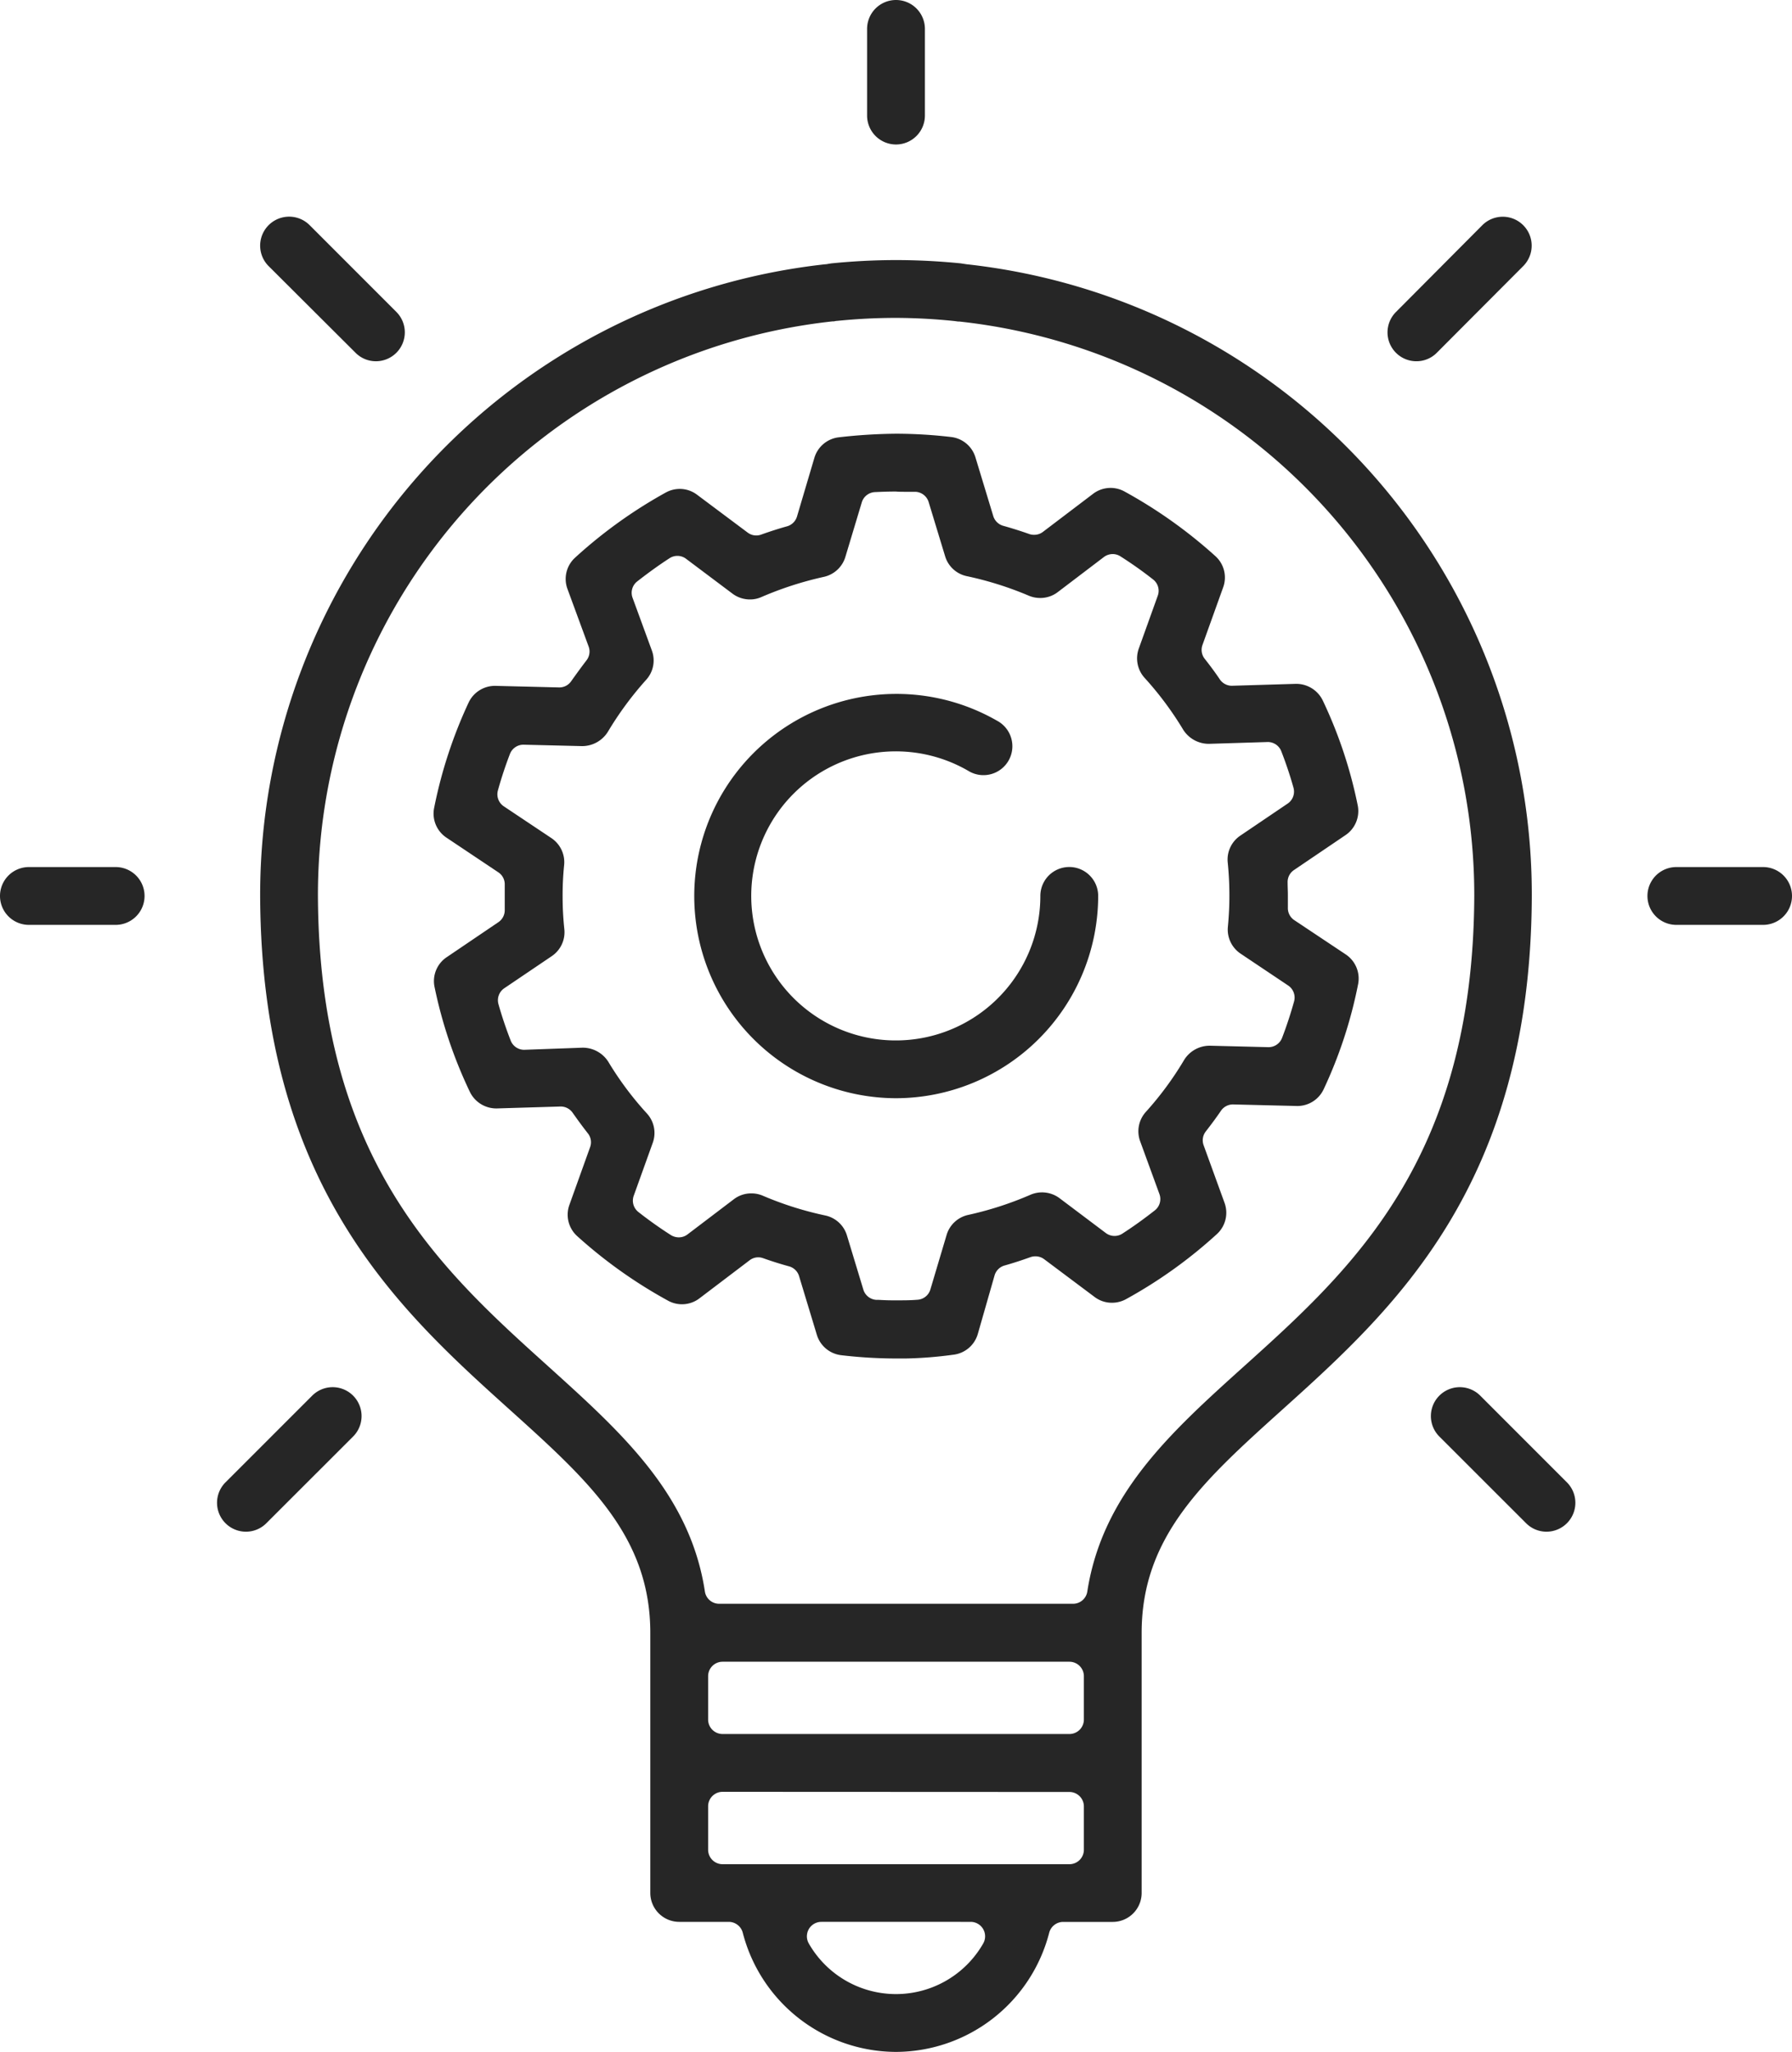 <?xml version="1.0" encoding="UTF-8"?>
<svg xmlns="http://www.w3.org/2000/svg" id="Layer_1" data-name="Layer 1" viewBox="0 0 354.54 406">
  <path d="M225,428a31.41,31.41,0,0,1-30.32-23.59,2.87,2.87,0,0,0-2.77-2.14h-9.8a5.73,5.73,0,0,1-5.72-5.72V345.08c0-19.09-12.26-30.13-27.78-44.12C126.68,281.2,99.42,256.63,99.2,199.29v0s0-.16,0-.28A125.51,125.51,0,0,1,211,74.29c.26,0,.52-.07.77-.11l.46-.07c4.31-.43,8.61-.65,12.79-.65s8.48.22,12.79.65l.44.07.74.11A125.48,125.48,0,0,1,350.79,199c0,.06,0,.23,0,.32-.22,57.33-27.48,81.89-49.39,101.63-15.54,14-27.8,25.05-27.8,44.14v51.47a5.73,5.73,0,0,1-5.72,5.72h-9.8a2.87,2.87,0,0,0-2.77,2.14A31.41,31.41,0,0,1,225,428Zm-14.77-25.73a2.86,2.86,0,0,0-2.47,4.3,19.87,19.87,0,0,0,34.48,0,2.86,2.86,0,0,0-2.47-4.3Zm-19.54-25.73a2.86,2.86,0,0,0-2.86,2.85V388a2.86,2.86,0,0,0,2.86,2.86h68.62a2.86,2.86,0,0,0,2.86-2.86v-8.58a2.86,2.86,0,0,0-2.86-2.85Zm0-25.74a2.86,2.86,0,0,0-2.86,2.86v8.58a2.86,2.86,0,0,0,2.86,2.86h68.62a2.86,2.86,0,0,0,2.86-2.86v-8.58a2.86,2.86,0,0,0-2.86-2.86ZM225,84.9a115.82,115.82,0,0,0-11.63.59c-.23,0-.45.06-.67.1l-.27,0a114.17,114.17,0,0,0-101.8,113.62c.21,52.29,24.33,74,45.62,93.19,14.38,13,28,25.2,30.94,44.5a2.85,2.85,0,0,0,2.83,2.43h70a2.85,2.85,0,0,0,2.83-2.43c3-19.3,16.56-31.54,30.94-44.5,21.29-19.17,45.41-40.9,45.62-93.17A114.18,114.18,0,0,0,237.54,85.62l-.27,0-.64-.09A115.82,115.82,0,0,0,225,84.9Z" transform="translate(-47.73 -22)" style="fill:#262626"></path>
  <path d="M225,50.59a5.73,5.73,0,0,1-5.72-5.72V27.72a5.72,5.72,0,0,1,11.44,0V44.87A5.73,5.73,0,0,1,225,50.59Z" transform="translate(-47.73 -22)" style="fill:#262626"></path>
  <path d="M53.45,205a5.72,5.72,0,0,1,0-11.44H70.61a5.72,5.72,0,0,1,0,11.44Z" transform="translate(-47.73 -22)" style="fill:#262626"></path>
  <path d="M379.39,205a5.72,5.72,0,0,1,0-11.44h17.16a5.72,5.72,0,0,1,0,11.44Z" transform="translate(-47.73 -22)" style="fill:#262626"></path>
  <path d="M122.07,93.48a5.67,5.67,0,0,1-4-1.68L100.87,74.65A5.72,5.72,0,0,1,109,66.56l17.15,17.16a5.72,5.72,0,0,1-4,9.76Z" transform="translate(-47.73 -22)" style="fill:#262626"></path>
  <path d="M353.66,325.07a5.69,5.69,0,0,1-4-1.68l-17.16-17.15a5.72,5.72,0,0,1,8.09-8.09l17.15,17.16a5.72,5.72,0,0,1-4,9.76Z" transform="translate(-47.73 -22)" style="fill:#262626"></path>
  <path d="M327.93,93.48a5.71,5.71,0,0,1-4-9.76L341,66.56a5.72,5.72,0,0,1,8.09,8.09L332,91.8A5.67,5.67,0,0,1,327.93,93.48Z" transform="translate(-47.73 -22)" style="fill:#262626"></path>
  <path d="M96.34,325.07a5.72,5.72,0,0,1-4-9.76l17.16-17.16a5.72,5.72,0,0,1,8.09,8.09l-17.16,17.15A5.69,5.69,0,0,1,96.34,325.07Z" transform="translate(-47.73 -22)" style="fill:#262626"></path>
  <path d="M226.88,290.8c-.57,0-1.13,0-1.7,0a94.23,94.23,0,0,1-11-.65,5.74,5.74,0,0,1-4.83-4l-3.53-11.66a2.86,2.86,0,0,0-2-1.93c-1.68-.46-3.4-1-5.11-1.61a2.84,2.84,0,0,0-.95-.17,2.81,2.81,0,0,0-1.73.59l-9.92,7.53a5.69,5.69,0,0,1-6.19.47,94.12,94.12,0,0,1-18-12.79,5.71,5.71,0,0,1-1.54-6.17l4.1-11.43a2.82,2.82,0,0,0-.46-2.75c-1-1.27-2-2.64-3-4.06a2.88,2.88,0,0,0-2.35-1.23l-12.64.38a5.81,5.81,0,0,1-5.33-3.26,90.49,90.49,0,0,1-7-20.79,5.69,5.69,0,0,1,2.4-5.87l10.23-6.93a2.86,2.86,0,0,0,1.26-2.47c0-.81,0-1.64,0-2.46s0-1.66,0-2.49a2.83,2.83,0,0,0-1.27-2.45l-10.26-6.86a5.71,5.71,0,0,1-2.44-5.87A91.36,91.36,0,0,1,140.45,161a5.76,5.76,0,0,1,5.39-3.29l12.56.31a2.85,2.85,0,0,0,2.35-1.25c1-1.41,2-2.78,3-4.09a2.84,2.84,0,0,0,.44-2.75L160,138.53a5.7,5.7,0,0,1,1.5-6.18,93.93,93.93,0,0,1,17.94-12.89,5.75,5.75,0,0,1,2.77-.72,5.67,5.67,0,0,1,3.43,1.15l10,7.48a2.82,2.82,0,0,0,2.68.41c1.73-.62,3.44-1.17,5.09-1.63a2.87,2.87,0,0,0,2-1.94l3.46-11.68a5.73,5.73,0,0,1,4.79-4,105.44,105.44,0,0,1,11.36-.71,93.8,93.8,0,0,1,10.89.65,5.71,5.71,0,0,1,4.8,4l3.54,11.66a2.88,2.88,0,0,0,2,1.92c1.65.46,3.37,1,5.1,1.61a2.83,2.83,0,0,0,1,.16,2.79,2.79,0,0,0,1.72-.58l9.92-7.53a5.71,5.71,0,0,1,6.2-.47,94.6,94.6,0,0,1,18,12.8,5.69,5.69,0,0,1,1.54,6.17l-4.1,11.42a2.85,2.85,0,0,0,.46,2.74c1.05,1.33,2.07,2.7,3,4.09a2.88,2.88,0,0,0,2.35,1.23l12.64-.38a5.84,5.84,0,0,1,5.34,3.26,89.62,89.62,0,0,1,6.93,20.79,5.73,5.73,0,0,1-2.4,5.87l-10.21,6.92a2.85,2.85,0,0,0-1.26,2.48c0,.82.05,1.63.05,2.46s0,1.64,0,2.46A2.88,2.88,0,0,0,303.7,204L314,210.86a5.74,5.74,0,0,1,2.43,5.85,89.57,89.57,0,0,1-6.83,20.84,5.75,5.75,0,0,1-5.21,3.29l-12.73-.31a2.87,2.87,0,0,0-2.36,1.24c-.93,1.37-1.92,2.7-3,4.09a2.85,2.85,0,0,0-.44,2.74L290,260a5.72,5.72,0,0,1-1.51,6.18,93.13,93.13,0,0,1-18,12.89,5.78,5.78,0,0,1-2.77.7,5.65,5.65,0,0,1-3.41-1.13l-10-7.49a2.91,2.91,0,0,0-1.72-.57,3,3,0,0,0-1,.17c-1.7.61-3.41,1.17-5.08,1.64a2.87,2.87,0,0,0-2,1.94L241.17,286a5.73,5.73,0,0,1-4.81,4.05A81.12,81.12,0,0,1,226.88,290.8ZM196.4,258.13a5.66,5.66,0,0,1,2.25.46A66.63,66.63,0,0,0,211,262.5a5.71,5.71,0,0,1,4.29,3.94l3.26,10.76a2.87,2.87,0,0,0,2.59,2l.45,0c.91.05,1.8.09,2.69.09.35,0,.69,0,1,0h.11c1.18,0,2.48,0,3.81-.11a2.85,2.85,0,0,0,2.59-2l3.21-10.79a5.72,5.72,0,0,1,4.28-4,67.27,67.27,0,0,0,12.35-4,5.79,5.79,0,0,1,5.71.68l9.18,6.91a2.86,2.86,0,0,0,1.72.57,2.81,2.81,0,0,0,1.55-.46c2.22-1.43,4.38-3,6.42-4.6a2.85,2.85,0,0,0,.91-3.22l-3.82-10.47a5.71,5.71,0,0,1,1.13-5.79,64.5,64.5,0,0,0,7.58-10.29,5.94,5.94,0,0,1,5.13-2.81l11.57.29a2.87,2.87,0,0,0,2.67-1.83c.9-2.35,1.7-4.78,2.38-7.23a2.87,2.87,0,0,0-1.17-3.14l-9.42-6.31a5.73,5.73,0,0,1-2.51-5.29c.21-2.24.31-4.32.3-6.36a63.64,63.64,0,0,0-.33-6.39,5.71,5.71,0,0,1,2.48-5.3l9.38-6.35a2.86,2.86,0,0,0,1.15-3.14c-.67-2.4-1.48-4.82-2.41-7.21a2.86,2.86,0,0,0-2.67-1.83l-11.66.36a6,6,0,0,1-5.07-2.78,65.24,65.24,0,0,0-7.65-10.28,5.74,5.74,0,0,1-1.15-5.78l3.76-10.47a2.84,2.84,0,0,0-.92-3.21,78.73,78.73,0,0,0-6.47-4.58,2.81,2.81,0,0,0-1.53-.45,2.9,2.9,0,0,0-1.73.58l-9.14,6.95a5.68,5.68,0,0,1-3.47,1.16,5.83,5.83,0,0,1-2.25-.45A67.13,67.13,0,0,0,239,136a5.7,5.7,0,0,1-4.28-3.93l-3.27-10.76a2.87,2.87,0,0,0-2.61-2c-.68,0-1.36,0-2,0s-1.24,0-1.87-.05h-.14c-1.41,0-2.72.05-4,.11a2.86,2.86,0,0,0-2.59,2L215,132.14a5.74,5.74,0,0,1-4.27,4,68.24,68.24,0,0,0-12.37,4,5.45,5.45,0,0,1-2.26.47,5.75,5.75,0,0,1-3.44-1.14l-9.19-6.9a2.84,2.84,0,0,0-3.27-.12c-2.2,1.42-4.36,3-6.42,4.61a2.85,2.85,0,0,0-.9,3.22l3.82,10.44a5.68,5.68,0,0,1-1.12,5.78,66.22,66.22,0,0,0-7.6,10.32,6,6,0,0,1-5.14,2.81l-11.55-.28a2.86,2.86,0,0,0-2.67,1.83c-.89,2.32-1.7,4.75-2.38,7.22a2.86,2.86,0,0,0,1.16,3.14l9.42,6.29a5.73,5.73,0,0,1,2.52,5.34,59.54,59.54,0,0,0-.3,6.35,61.65,61.65,0,0,0,.34,6.32,5.71,5.71,0,0,1-2.49,5.35l-9.39,6.35a2.86,2.86,0,0,0-1.15,3.15c.68,2.42,1.5,4.85,2.42,7.21a2.86,2.86,0,0,0,2.66,1.82L163,229.3a6,6,0,0,1,5.07,2.77,63.87,63.87,0,0,0,7.65,10.25,5.71,5.71,0,0,1,1.16,5.79l-3.77,10.49a2.86,2.86,0,0,0,.93,3.22c2.09,1.64,4.26,3.18,6.44,4.57a3,3,0,0,0,1.54.44,2.84,2.84,0,0,0,1.73-.58l9.15-6.95A5.65,5.65,0,0,1,196.4,258.13Z" transform="translate(-47.73 -22)" style="fill:#262626"></path>
  <path d="M225,239.3a40,40,0,1,1,20-74.69,5.72,5.72,0,1,1-5.72,9.9,28.6,28.6,0,1,0,14.28,24.76,5.72,5.72,0,1,1,11.44,0A40.08,40.08,0,0,1,225,239.3Z" transform="translate(-47.73 -22)" style="fill:#262626"></path>
</svg>

